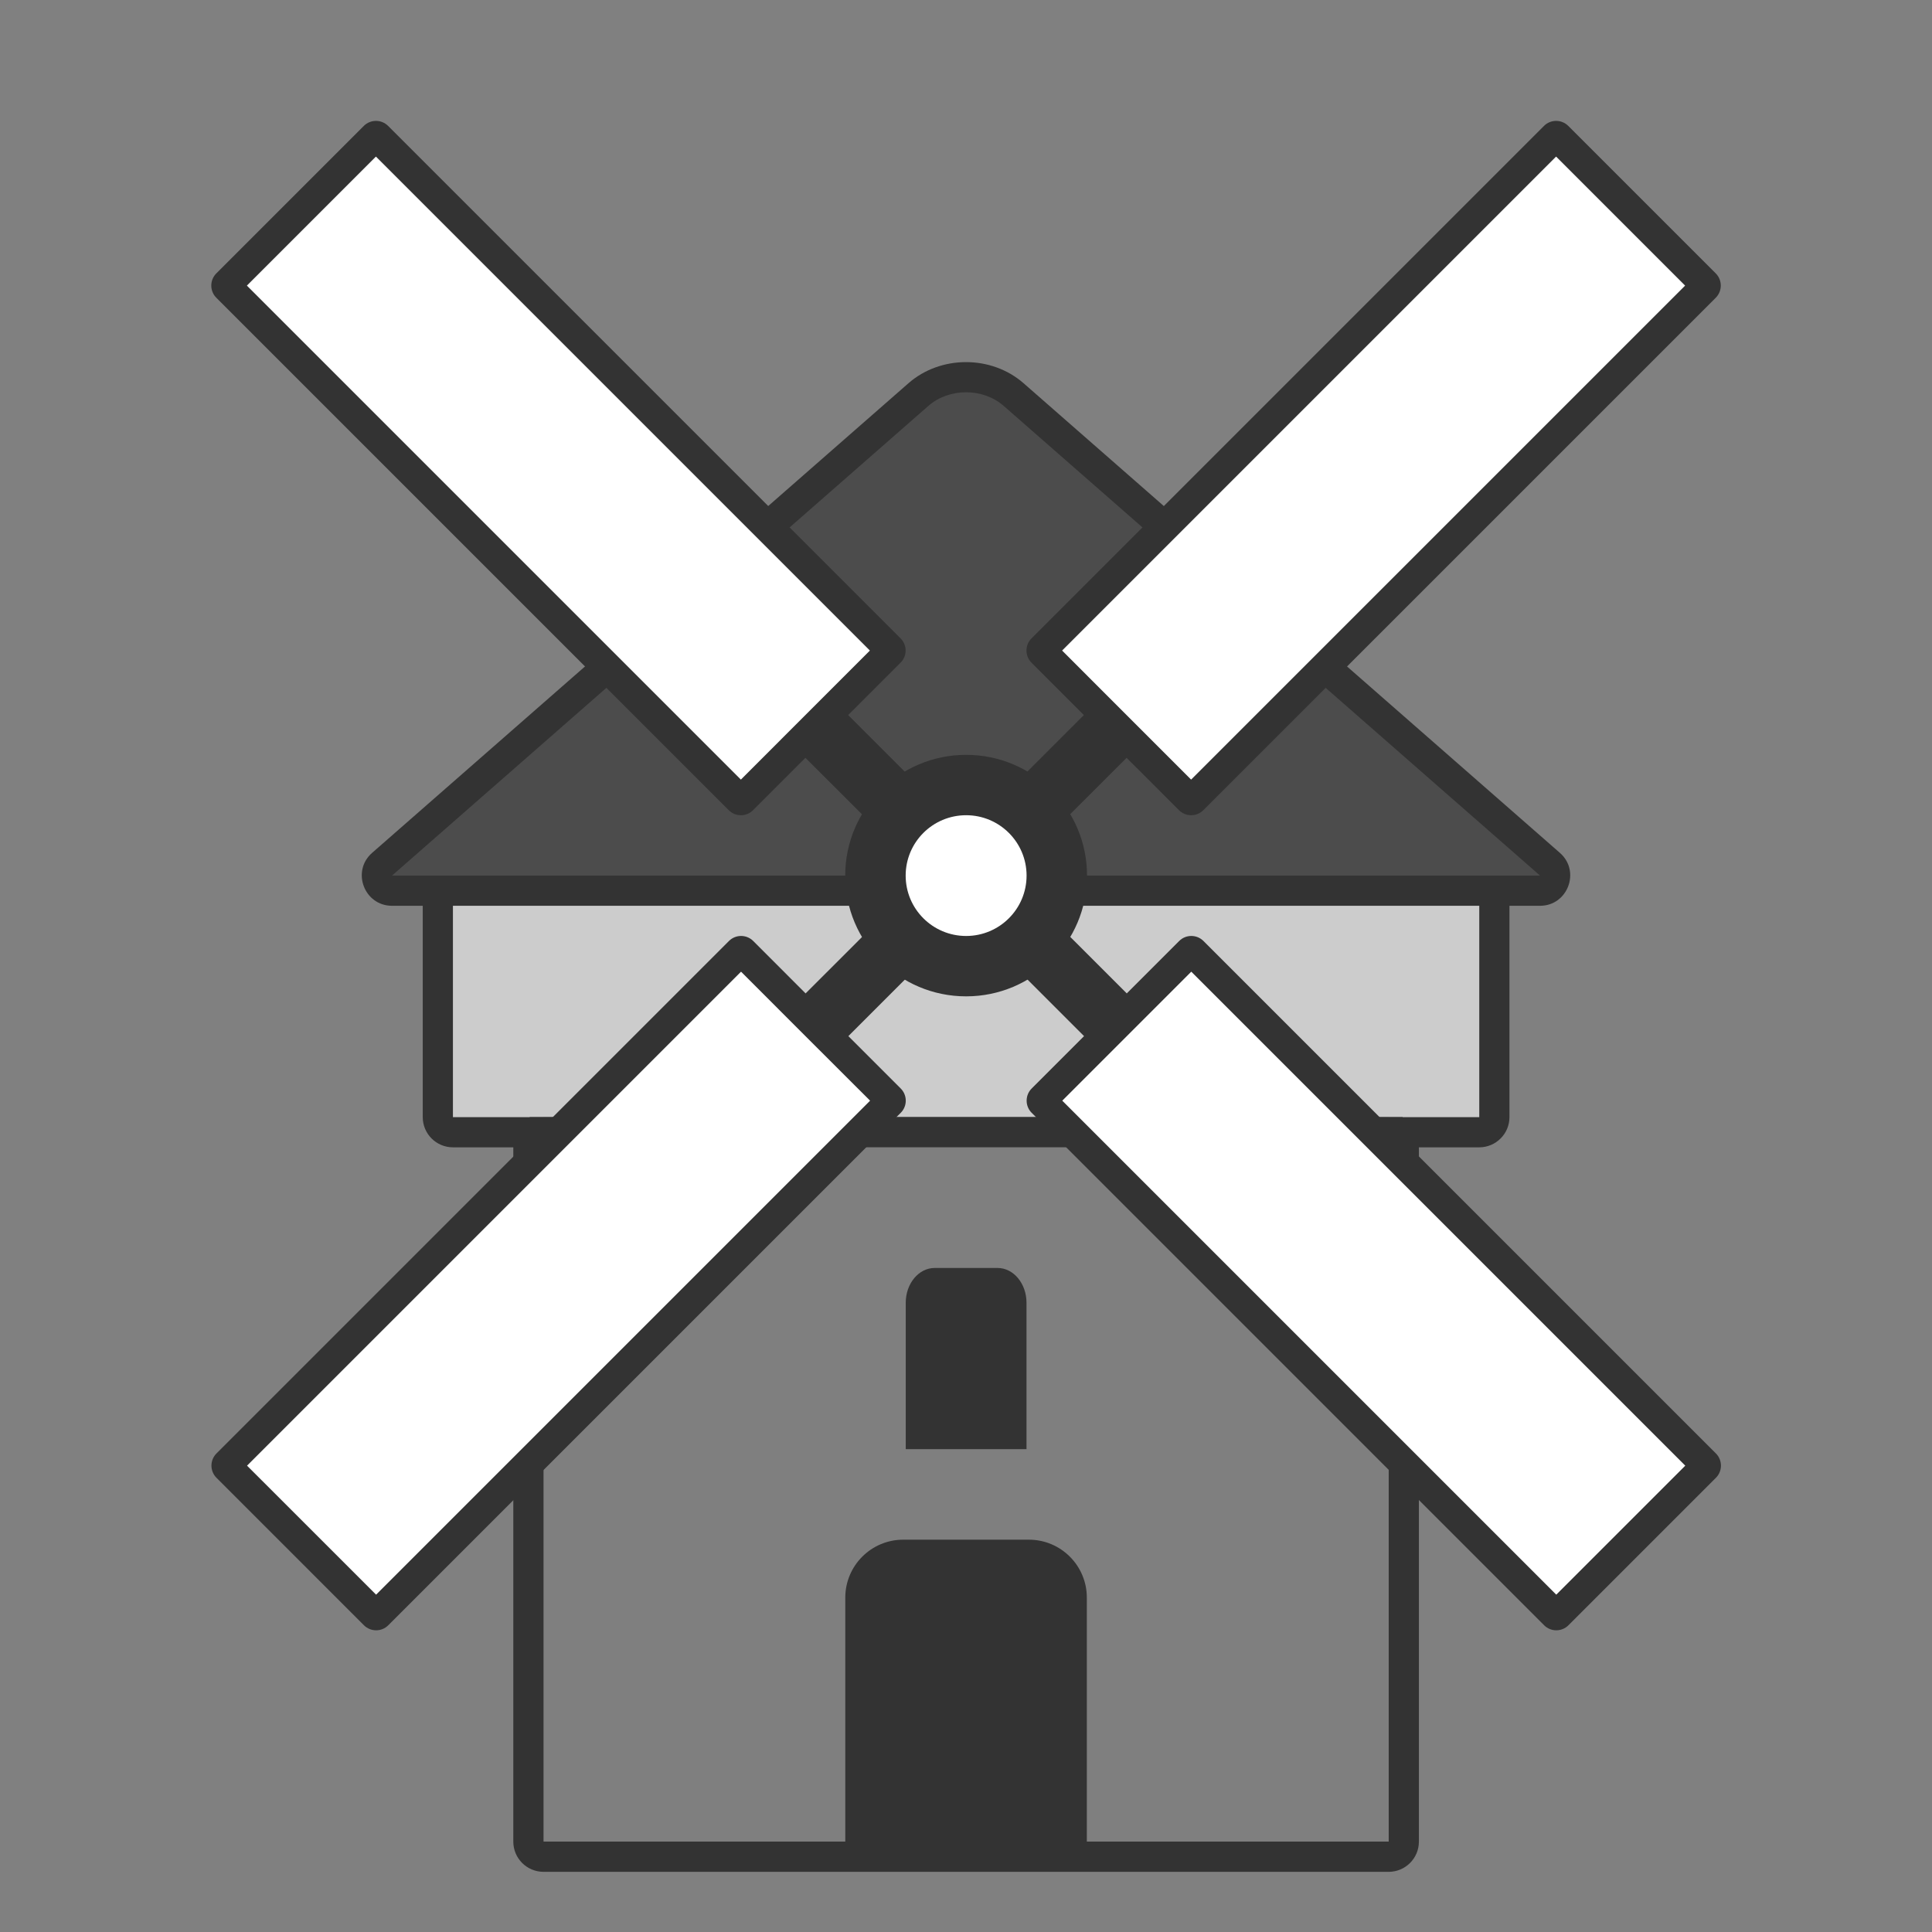 <?xml version="1.0" standalone="no"?>
<!DOCTYPE svg PUBLIC "-//W3C//DTD SVG 1.1//EN" "http://www.w3.org/Graphics/SVG/1.1/DTD/svg11.dtd">
<!--Generator: Xara Xtreme (www.xara.com), SVG filter version: 1.0.0.13-->
<svg stroke-width="0.501" stroke-linejoin="bevel" fill-rule="evenodd" xmlns:xlink="http://www.w3.org/1999/xlink" xmlns="http://www.w3.org/2000/svg" version="1.1" overflow="visible" viewBox="0 0 48 48">
 <rect x="0" y="0" width="48" height="48" fill="#808080" stroke="none"/>
 <defs>
  <marker id="DefaultArrow2" markerUnits="strokeWidth" viewBox="0 0 1 1" markerWidth="1" markerHeight="1" overflow="visible" orient="auto">
   <!-- REF_ARROW_STRAIGHT (-2) -->
   <g transform="scale(0.009)">
    <!-- 1/108 -->
    <path d="M -9 54 L -9 -54 L 117 0 z"/>
   </g>
  </marker>
  <marker id="DefaultArrow3" markerUnits="strokeWidth" viewBox="0 0 1 1" markerWidth="1" markerHeight="1" overflow="visible" orient="auto">
   <!-- REF_ARROW_ANGLED -->
   <g transform="scale(0.009)">
    <path d="M -27 54 L -9 0 L -27 -54 L 135 0 z"/>
   </g>
  </marker>
  <marker id="DefaultArrow4" markerUnits="strokeWidth" viewBox="0 0 1 1" markerWidth="1" markerHeight="1" overflow="visible" orient="auto">
   <!-- REF_ARROW_ROUNDED -->
   <g transform="scale(0.009)">
    <path d="M -9,0 L -9,-45 C -9,-51.708 2.808,-56.580 9,-54 L 117,-9 C 120.916,-7.369 126.000,-4.242 126,0 C 126,4.242 120.916,7.369 117,9 L 9,54 C 2.808,56.580 -9,51.708 -9,45 z"/>
   </g>
  </marker>
  <marker id="DefaultArrow5" markerUnits="strokeWidth" viewBox="0 0 1 1" markerWidth="1" markerHeight="1" overflow="visible" orient="auto">
   <!-- REF_ARROW_SPOT -->
   <g transform="scale(0.009)">
    <path d="M -54, 0 C -54,29.807 -29.807,54 0,54 C 29.807,54 54,29.807 54,0 C 54,-29.807 29.807,-54 0,-54 C -29.807,-54 -54,-29.807 -54,0 z"/>
   </g>
  </marker>
  <marker id="DefaultArrow6" markerUnits="strokeWidth" viewBox="0 0 1 1" markerWidth="1" markerHeight="1" overflow="visible" orient="auto">
   <!-- REF_ARROW_DIAMOND -->
   <g transform="scale(0.009)">
    <path d="M -63,0 L 0,63 L 63,0 L 0,-63 z"/>
   </g>
  </marker>
  <marker id="DefaultArrow7" markerUnits="strokeWidth" viewBox="0 0 1 1" markerWidth="1" markerHeight="1" overflow="visible" orient="auto">
   <!-- REF_ARROW_FEATHER -->
   <g transform="scale(0.009)">
    <path d="M 18,-54 L 108,-54 L 63,0 L 108,54 L 18, 54 L -36,0 z"/>
   </g>
  </marker>
  <marker id="DefaultArrow8" markerUnits="strokeWidth" viewBox="0 0 1 1" markerWidth="1" markerHeight="1" overflow="visible" orient="auto">
   <!-- REF_ARROW_FEATHER2 -->
   <g transform="scale(0.009)">
    <path d="M -36,0 L 18,-54 L 54,-54 L 18,-18 L 27,-18 L 63,-54 L 99,-54 L 63,-18 L 72,-18 L 108,-54 L 144,-54 L 90,0 L 144,54 L 108,54 L 72,18 L 63,18 L 99,54 L 63,54 L 27,18 L 18,18 L 54,54 L 18,54 z"/>
   </g>
  </marker>
  <marker id="DefaultArrow9" markerUnits="strokeWidth" viewBox="0 0 1 1" markerWidth="1" markerHeight="1" overflow="visible" orient="auto">
   <!-- REF_ARROW_HOLLOWDIAMOND -->
   <g transform="scale(0.009)">
    <path d="M 0,45 L -45,0 L 0, -45 L 45, 0 z M 0, 63 L-63, 0 L 0, -63 L 63, 0 z"/>
   </g>
  </marker>
  <filter id="StainedFilter">
   <feBlend mode="multiply" in2="BackgroundImage" in="SourceGraphic" result="blend"/>
   <feComposite in="blend" in2="SourceAlpha" operator="in" result="comp"/>
  </filter>
  <filter id="BleachFilter">
   <feBlend mode="screen" in2="BackgroundImage" in="SourceGraphic" result="blend"/>
   <feComposite in="blend" in2="SourceAlpha" operator="in" result="comp"/>
  </filter>
  <filter id="InvertTransparencyBitmapFilter">
   <feComponentTransfer>
    <feFuncR type="gamma" amplitude="1.055" exponent=".417" offset="-0.055"/>
    <feFuncG type="gamma" amplitude="1.055" exponent=".417" offset="-0.055"/>
    <feFuncB type="gamma" amplitude="1.055" exponent=".417" offset="-0.055"/>
   </feComponentTransfer>
   <feComponentTransfer>
    <feFuncR type="linear" slope="-1" intercept="1"/>
    <feFuncG type="linear" slope="-1" intercept="1"/>
    <feFuncB type="linear" slope="-1" intercept="1"/>
    <feFuncA type="linear" slope="1" intercept="0"/>
   </feComponentTransfer>
   <feComponentTransfer>
    <feFuncR type="gamma" amplitude="1" exponent="2.4" offset="0"/>
    <feFuncG type="gamma" amplitude="1" exponent="2.4" offset="0"/>
    <feFuncB type="gamma" amplitude="1" exponent="2.4" offset="0"/>
   </feComponentTransfer>
  </filter>
 </defs>
 <g id="Document" fill="none" stroke="black" font-family="Times New Roman" font-size="16" transform="scale(1 -1)">
  <g id="Spread" transform="translate(0 -48)">
   <g id="Layer 1">
    <g id="Group" stroke="none">
     <path d="M 0,0 L 48.001,0 L 48.001,47.997 L 0,47.997 L 0,0 Z" stroke-width="0.999" marker-start="none" marker-end="none" stroke-miterlimit="79.84"/>
     <path d="M 12.753,2.245 L 12.753,19.495 L 11.253,19.495 C 10.839,19.495 10.503,19.831 10.503,20.245 L 10.503,26.246 C 10.503,26.659 10.839,26.996 11.253,26.996 L 36.752,26.996 C 37.165,26.996 37.502,26.659 37.502,26.246 L 37.502,20.245 C 37.502,19.831 37.165,19.495 36.752,19.495 L 35.252,19.495 L 35.252,2.245 C 35.252,1.831 34.915,1.495 34.502,1.495 L 13.503,1.495 C 13.089,1.495 12.753,1.831 12.753,2.245 Z" fill="#333333" stroke-linejoin="round" marker-start="none" marker-end="none"/>
     <path d="M 11.253,26.246 L 11.253,20.245 L 36.752,20.245 L 36.752,26.246 L 24.003,28.496 L 11.253,26.246 Z" fill="#cccccc" stroke-linejoin="miter" marker-start="none" marker-end="none"/>
     <path d="M 9.244,26.81 L 22.572,38.48 C 23.371,39.178 24.63,39.178 25.429,38.48 L 38.756,26.81 C 39.275,26.355 38.951,25.496 38.262,25.496 L 9.739,25.496 C 9.049,25.496 8.725,26.355 9.244,26.81 Z" fill="#333333" stroke-linejoin="round" marker-start="none" marker-end="none"/>
     <path d="M 9.739,26.246 L 23.066,37.916 C 23.582,38.367 24.42,38.367 24.936,37.916 L 38.262,26.246 L 9.739,26.246 Z" fill="#4c4c4c" stroke-linejoin="round" marker-start="none" marker-end="none"/>
     <rect x="13.504" y="2.246" width="20.998" height="18" fill="#7f7f7f" stroke-linejoin="miter"/>
     <rect x="13.158" y="19.496" width="21.691" height="0.75" fill="#333333" stroke-linejoin="miter"/>
     <path d="M 21.001,1.838 L 21.001,8.308 C 21.001,9.102 21.646,9.747 22.44,9.747 L 25.563,9.747 C 26.357,9.747 27.002,9.102 27.002,8.308 L 27.002,1.838 L 21.001,1.838 Z" fill="#333333" stroke-linejoin="miter" marker-start="none" marker-end="none"/>
     <path d="M 22.503,11.996 L 22.503,15.634 C 22.503,16.111 22.825,16.498 23.223,16.498 L 24.784,16.498 C 25.181,16.498 25.503,16.111 25.503,15.634 L 25.503,11.996 L 22.503,11.996 Z" fill="#333333" stroke-linejoin="miter" marker-start="none" marker-end="none"/>
     <path d="M 26.486,27.669 L 25.425,28.73 L 26.929,30.234 L 25.627,31.536 C 25.461,31.703 25.461,31.973 25.627,32.139 L 38.36,44.872 C 38.526,45.038 38.796,45.038 38.963,44.872 L 42.628,41.207 C 42.794,41.04 42.794,40.77 42.628,40.603 L 29.896,27.871 C 29.729,27.704 29.459,27.704 29.292,27.871 L 27.99,29.172 L 26.486,27.669 Z" fill="#333333" stroke-linejoin="miter" marker-start="none" marker-end="none"/>
     <path d="M 29.593,28.631 L 27.991,30.233 L 26.388,31.837 L 38.661,44.11 L 41.866,40.904 L 29.593,28.631 Z" fill="#ffffff" stroke-linejoin="miter" marker-start="none" marker-end="none"/>
     <path d="M 21.516,27.669 L 20.011,29.172 L 18.71,27.871 C 18.543,27.704 18.273,27.704 18.106,27.871 L 5.374,40.603 C 5.208,40.77 5.208,41.04 5.374,41.207 L 9.039,44.872 C 9.206,45.038 9.476,45.038 9.642,44.872 L 22.375,32.139 C 22.541,31.973 22.541,31.703 22.375,31.536 L 21.073,30.234 L 22.577,28.73 L 21.516,27.669 Z" fill="#333333" stroke-linejoin="miter" marker-start="none" marker-end="none"/>
     <path d="M 18.407,28.631 L 6.134,40.904 L 9.34,44.11 L 21.612,31.837 L 20.009,30.234 L 18.407,28.631 Z" fill="#ffffff" stroke-linejoin="miter" marker-start="none" marker-end="none"/>
     <path d="M 9.043,7.62 L 5.378,11.285 C 5.212,11.452 5.212,11.722 5.378,11.889 L 18.11,24.621 C 18.277,24.788 18.547,24.788 18.714,24.621 L 20.015,23.319 L 21.52,24.823 L 22.581,23.762 L 21.077,22.258 L 22.379,20.956 C 22.545,20.789 22.545,20.519 22.379,20.353 L 9.646,7.62 C 9.48,7.454 9.21,7.454 9.043,7.62 Z" fill="#333333" stroke-linejoin="miter" marker-start="none" marker-end="none"/>
     <path d="M 9.344,8.381 L 6.138,11.586 L 18.411,23.859 L 20.014,22.255 L 21.617,20.654 L 9.344,8.381 Z" fill="#ffffff" stroke-linejoin="miter" marker-start="none" marker-end="none"/>
     <path d="M 38.364,7.62 L 25.631,20.353 C 25.465,20.519 25.465,20.789 25.631,20.956 L 26.933,22.258 L 25.429,23.762 L 26.49,24.823 L 27.994,23.319 L 29.296,24.621 C 29.463,24.788 29.733,24.788 29.9,24.621 L 42.632,11.889 C 42.798,11.722 42.798,11.452 42.632,11.285 L 38.967,7.62 C 38.8,7.454 38.53,7.454 38.364,7.62 Z" fill="#333333" stroke-linejoin="miter" marker-start="none" marker-end="none"/>
     <path d="M 38.665,8.381 L 26.392,20.654 L 29.597,23.859 L 41.87,11.586 L 38.665,8.381 Z" fill="#ffffff" stroke-linejoin="miter" marker-start="none" marker-end="none"/>
     <ellipse rx="3" ry="3.004" transform="translate(24.003 26.246) rotate(90)" fill="#333333" stroke-linejoin="miter"/>
     <ellipse rx="1.5" ry="1.502" transform="translate(24.003 26.246) rotate(90)" fill="#ffffff" stroke-linejoin="miter"/>
    </g>
   </g>
  </g>
 </g>
</svg>
